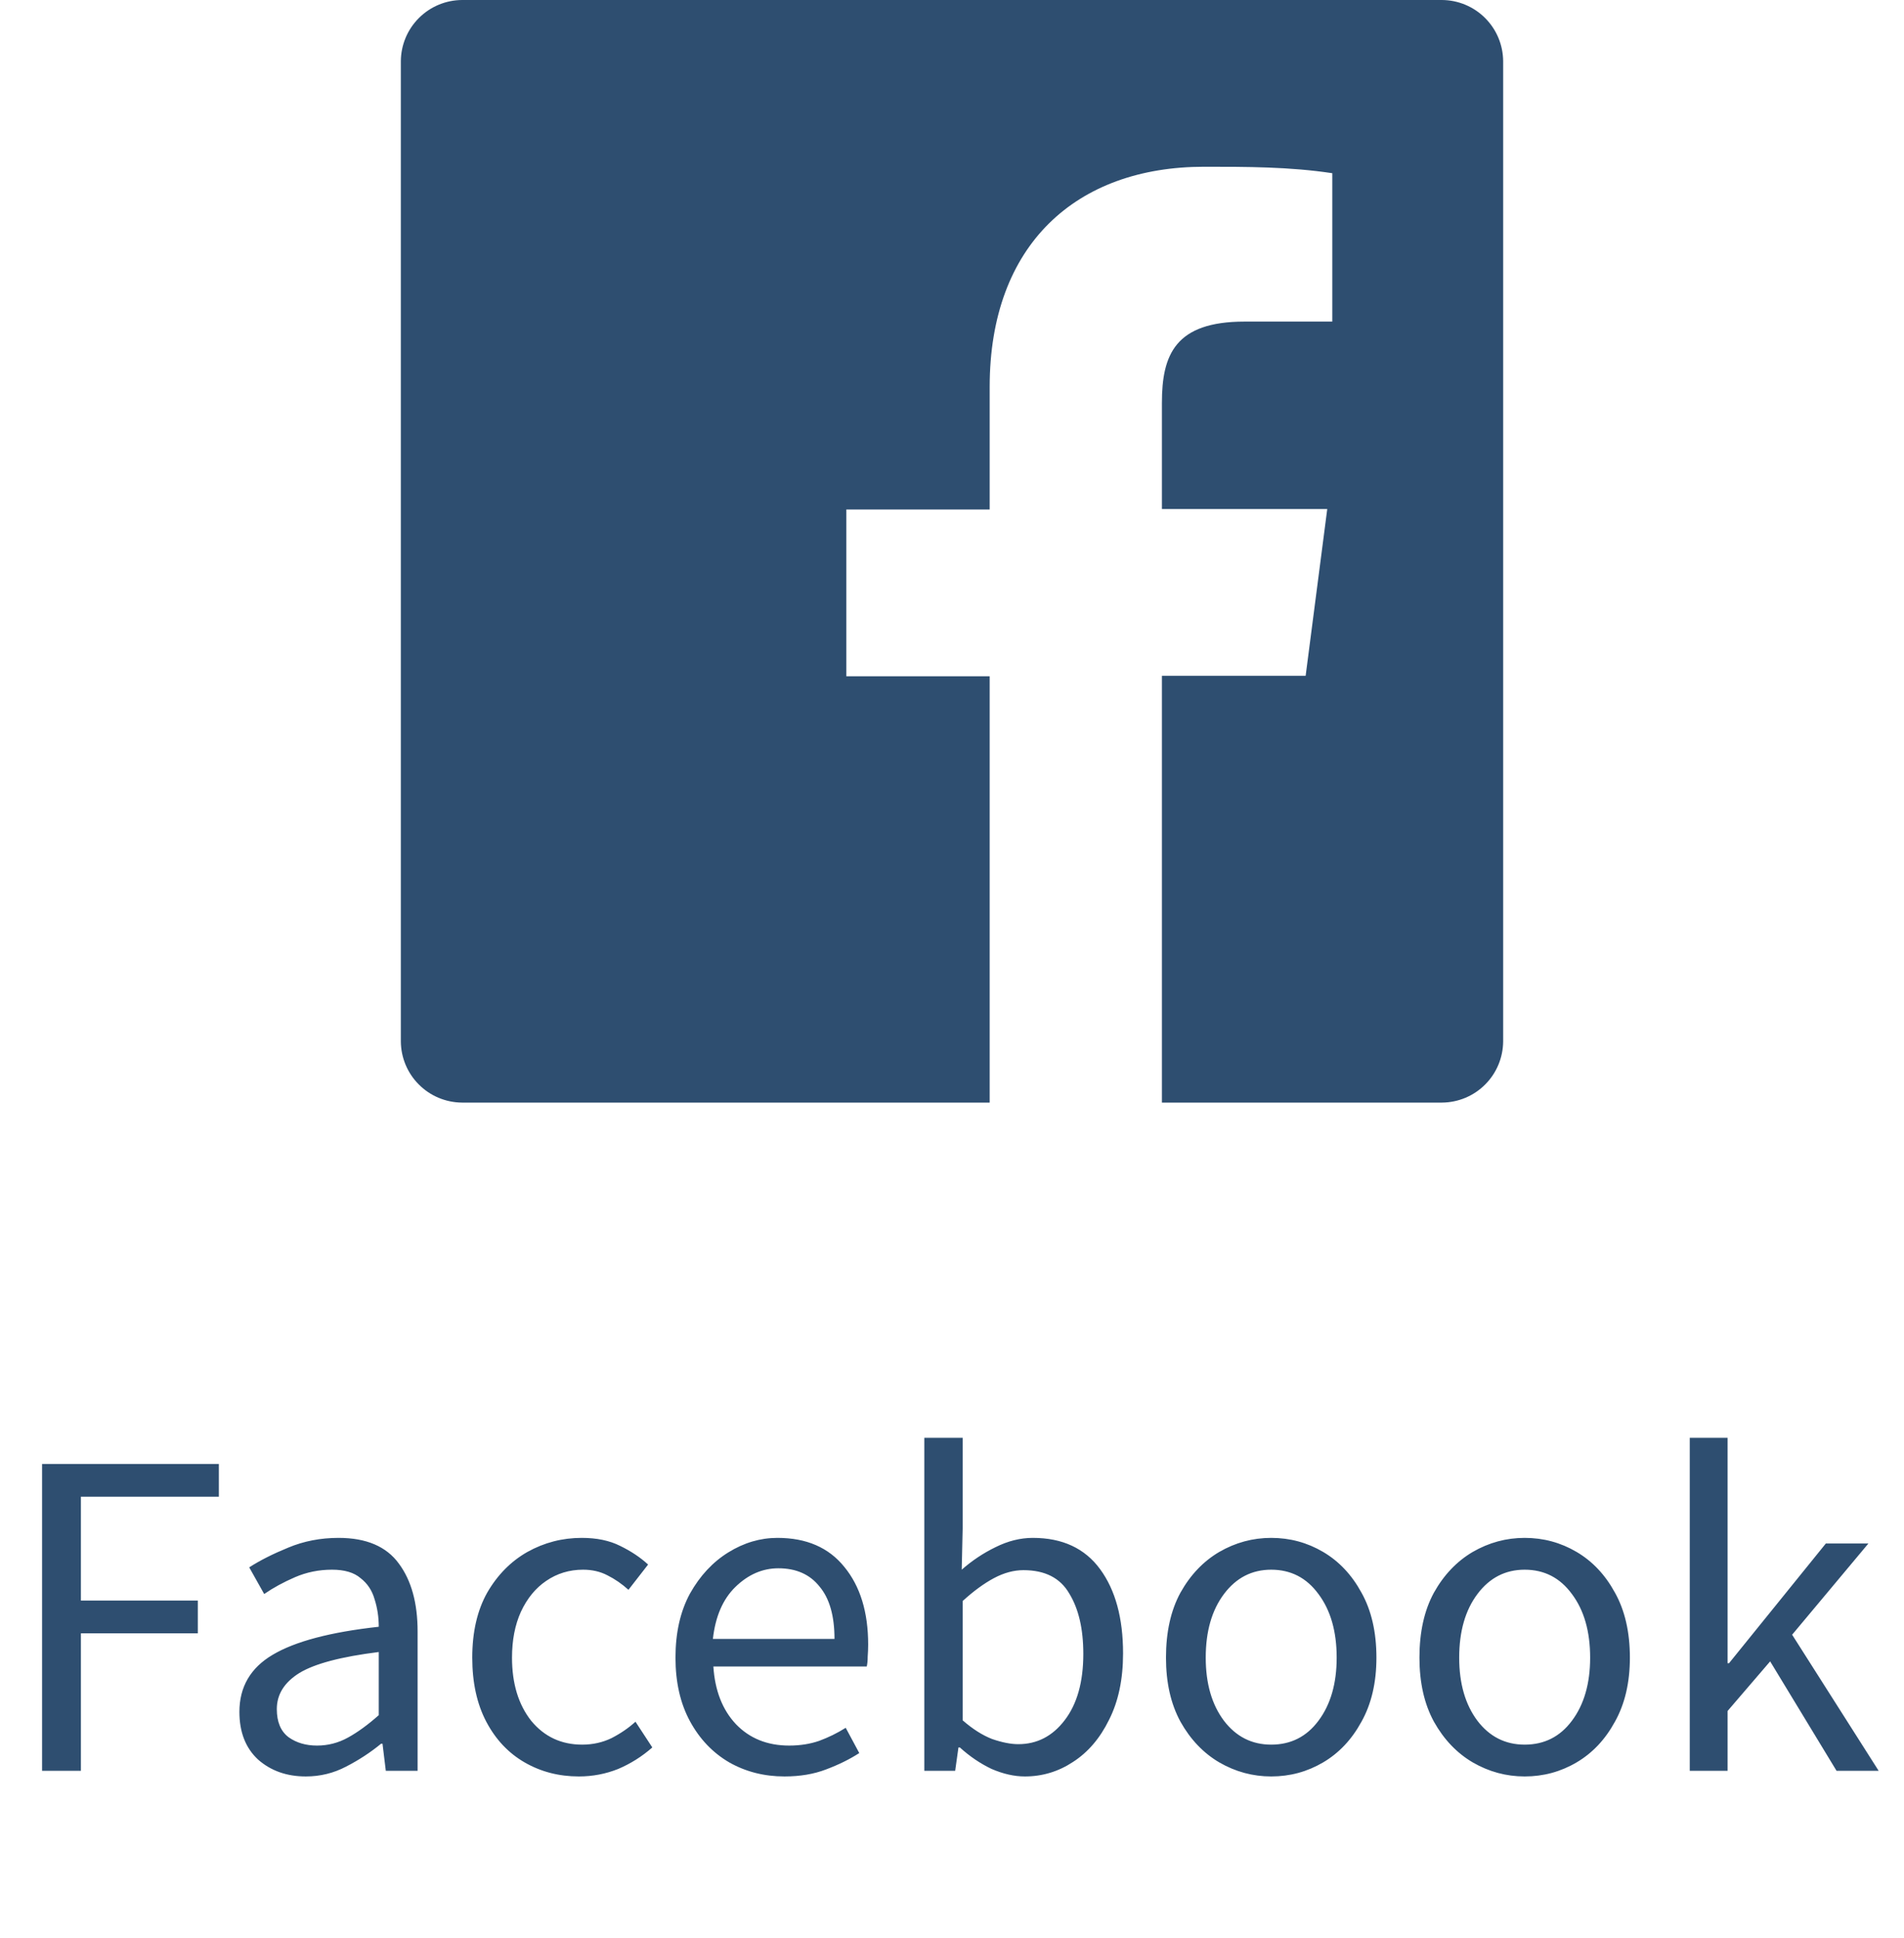 <svg width="57" height="58" viewBox="0 0 57 58" fill="none" xmlns="http://www.w3.org/2000/svg">
<path d="M43.171 0H13.829C13.345 0.004 12.882 0.197 12.54 0.54C12.197 0.882 12.004 1.345 12 1.829V31.171C12.004 31.655 12.197 32.118 12.54 32.46C12.882 32.803 13.345 32.996 13.829 33H29.628V20.24H25.337V15.249H29.628V11.578C29.628 7.315 32.226 4.991 36.049 4.991C37.328 4.991 38.606 4.991 39.885 5.184V9.625H37.259C35.182 9.625 34.784 10.615 34.784 12.059V15.235H39.734L39.087 20.226H34.784V33H43.171C43.655 32.996 44.118 32.803 44.46 32.46C44.803 32.118 44.996 31.655 45 31.171V1.829C44.996 1.345 44.803 0.882 44.46 0.54C44.118 0.197 43.655 0.004 43.171 0Z" fill="#2E4E70"/>
<path d="M1.26 53V43.816H6.552V44.796H2.422V47.904H5.922V48.884H2.422V53H1.26ZM9.155 53.168C8.586 53.168 8.11 53 7.727 52.664C7.354 52.319 7.167 51.843 7.167 51.236C7.167 50.489 7.499 49.92 8.161 49.528C8.833 49.127 9.893 48.847 11.339 48.688C11.339 48.399 11.297 48.123 11.213 47.862C11.139 47.601 10.999 47.391 10.793 47.232C10.598 47.064 10.313 46.98 9.939 46.98C9.547 46.98 9.179 47.055 8.833 47.204C8.488 47.353 8.18 47.521 7.909 47.708L7.461 46.91C7.779 46.705 8.166 46.509 8.623 46.322C9.09 46.126 9.594 46.028 10.136 46.028C10.966 46.028 11.568 46.285 11.941 46.798C12.315 47.302 12.502 47.979 12.502 48.828V53H11.55L11.451 52.188H11.409C11.092 52.449 10.742 52.678 10.36 52.874C9.986 53.07 9.585 53.168 9.155 53.168ZM9.491 52.244C9.818 52.244 10.126 52.165 10.415 52.006C10.705 51.847 11.013 51.623 11.339 51.334V49.444C10.21 49.584 9.417 49.794 8.959 50.074C8.511 50.354 8.287 50.713 8.287 51.152C8.287 51.535 8.404 51.815 8.637 51.992C8.871 52.16 9.155 52.244 9.491 52.244ZM17.33 53.168C16.733 53.168 16.192 53.028 15.706 52.748C15.221 52.468 14.838 52.062 14.558 51.53C14.278 50.998 14.138 50.359 14.138 49.612C14.138 48.847 14.287 48.198 14.586 47.666C14.894 47.134 15.296 46.728 15.79 46.448C16.294 46.168 16.835 46.028 17.414 46.028C17.862 46.028 18.245 46.107 18.562 46.266C18.889 46.425 19.169 46.611 19.402 46.826L18.814 47.582C18.618 47.405 18.408 47.26 18.184 47.148C17.97 47.036 17.727 46.98 17.456 46.98C17.046 46.98 16.677 47.092 16.35 47.316C16.033 47.531 15.781 47.839 15.594 48.24C15.417 48.632 15.328 49.089 15.328 49.612C15.328 50.387 15.52 51.017 15.902 51.502C16.294 51.978 16.803 52.216 17.428 52.216C17.745 52.216 18.04 52.151 18.31 52.02C18.581 51.88 18.819 51.717 19.024 51.53L19.528 52.3C19.22 52.571 18.88 52.785 18.506 52.944C18.133 53.093 17.741 53.168 17.33 53.168ZM23.484 53.168C22.878 53.168 22.327 53.028 21.832 52.748C21.337 52.459 20.945 52.048 20.656 51.516C20.367 50.984 20.222 50.349 20.222 49.612C20.222 48.865 20.367 48.226 20.656 47.694C20.955 47.162 21.337 46.751 21.804 46.462C22.271 46.173 22.761 46.028 23.274 46.028C24.142 46.028 24.809 46.317 25.276 46.896C25.752 47.475 25.99 48.249 25.99 49.22C25.99 49.341 25.985 49.463 25.976 49.584C25.976 49.696 25.967 49.794 25.948 49.878H21.356C21.403 50.597 21.627 51.171 22.028 51.6C22.439 52.029 22.971 52.244 23.624 52.244C23.951 52.244 24.25 52.197 24.52 52.104C24.8 52.001 25.066 51.871 25.318 51.712L25.724 52.468C25.435 52.655 25.104 52.818 24.73 52.958C24.366 53.098 23.951 53.168 23.484 53.168ZM21.342 49.052H24.982C24.982 48.361 24.833 47.839 24.534 47.484C24.245 47.12 23.834 46.938 23.302 46.938C22.826 46.938 22.397 47.125 22.014 47.498C21.641 47.862 21.417 48.38 21.342 49.052ZM30.681 53.168C30.364 53.168 30.033 53.093 29.687 52.944C29.351 52.785 29.034 52.571 28.735 52.3H28.693L28.595 53H27.671V43.032H28.819V45.748L28.791 46.98C29.099 46.709 29.435 46.485 29.799 46.308C30.173 46.121 30.546 46.028 30.919 46.028C31.806 46.028 32.478 46.341 32.935 46.966C33.393 47.591 33.621 48.431 33.621 49.486C33.621 50.261 33.481 50.923 33.201 51.474C32.931 52.025 32.571 52.445 32.123 52.734C31.685 53.023 31.204 53.168 30.681 53.168ZM30.485 52.202C31.045 52.202 31.507 51.964 31.871 51.488C32.245 51.003 32.431 50.34 32.431 49.5C32.431 48.753 32.291 48.151 32.011 47.694C31.741 47.227 31.283 46.994 30.639 46.994C30.35 46.994 30.056 47.073 29.757 47.232C29.459 47.391 29.146 47.619 28.819 47.918V51.488C29.118 51.749 29.412 51.936 29.701 52.048C30 52.151 30.261 52.202 30.485 52.202ZM38.056 53.168C37.505 53.168 36.987 53.028 36.502 52.748C36.026 52.468 35.638 52.062 35.34 51.53C35.05 50.998 34.906 50.359 34.906 49.612C34.906 48.847 35.05 48.198 35.34 47.666C35.638 47.134 36.026 46.728 36.502 46.448C36.987 46.168 37.505 46.028 38.056 46.028C38.616 46.028 39.134 46.168 39.61 46.448C40.086 46.728 40.468 47.134 40.758 47.666C41.056 48.198 41.206 48.847 41.206 49.612C41.206 50.359 41.056 50.998 40.758 51.53C40.468 52.062 40.086 52.468 39.61 52.748C39.134 53.028 38.616 53.168 38.056 53.168ZM38.056 52.216C38.644 52.216 39.115 51.978 39.47 51.502C39.834 51.017 40.016 50.387 40.016 49.612C40.016 48.828 39.834 48.193 39.47 47.708C39.115 47.223 38.644 46.98 38.056 46.98C37.477 46.98 37.006 47.223 36.642 47.708C36.278 48.193 36.096 48.828 36.096 49.612C36.096 50.387 36.278 51.017 36.642 51.502C37.006 51.978 37.477 52.216 38.056 52.216ZM45.644 53.168C45.093 53.168 44.575 53.028 44.09 52.748C43.614 52.468 43.226 52.062 42.928 51.53C42.638 50.998 42.494 50.359 42.494 49.612C42.494 48.847 42.638 48.198 42.928 47.666C43.226 47.134 43.614 46.728 44.09 46.448C44.575 46.168 45.093 46.028 45.644 46.028C46.204 46.028 46.722 46.168 47.198 46.448C47.674 46.728 48.056 47.134 48.346 47.666C48.644 48.198 48.794 48.847 48.794 49.612C48.794 50.359 48.644 50.998 48.346 51.53C48.056 52.062 47.674 52.468 47.198 52.748C46.722 53.028 46.204 53.168 45.644 53.168ZM45.644 52.216C46.232 52.216 46.703 51.978 47.058 51.502C47.422 51.017 47.604 50.387 47.604 49.612C47.604 48.828 47.422 48.193 47.058 47.708C46.703 47.223 46.232 46.98 45.644 46.98C45.065 46.98 44.594 47.223 44.23 47.708C43.866 48.193 43.684 48.828 43.684 49.612C43.684 50.387 43.866 51.017 44.23 51.502C44.594 51.978 45.065 52.216 45.644 52.216ZM50.586 53V43.032H51.719V49.78H51.761L54.66 46.196H55.934L53.651 48.926L56.242 53H54.981L52.993 49.724L51.719 51.208V53H50.586Z" fill="#2E4E70"/>
</svg>
